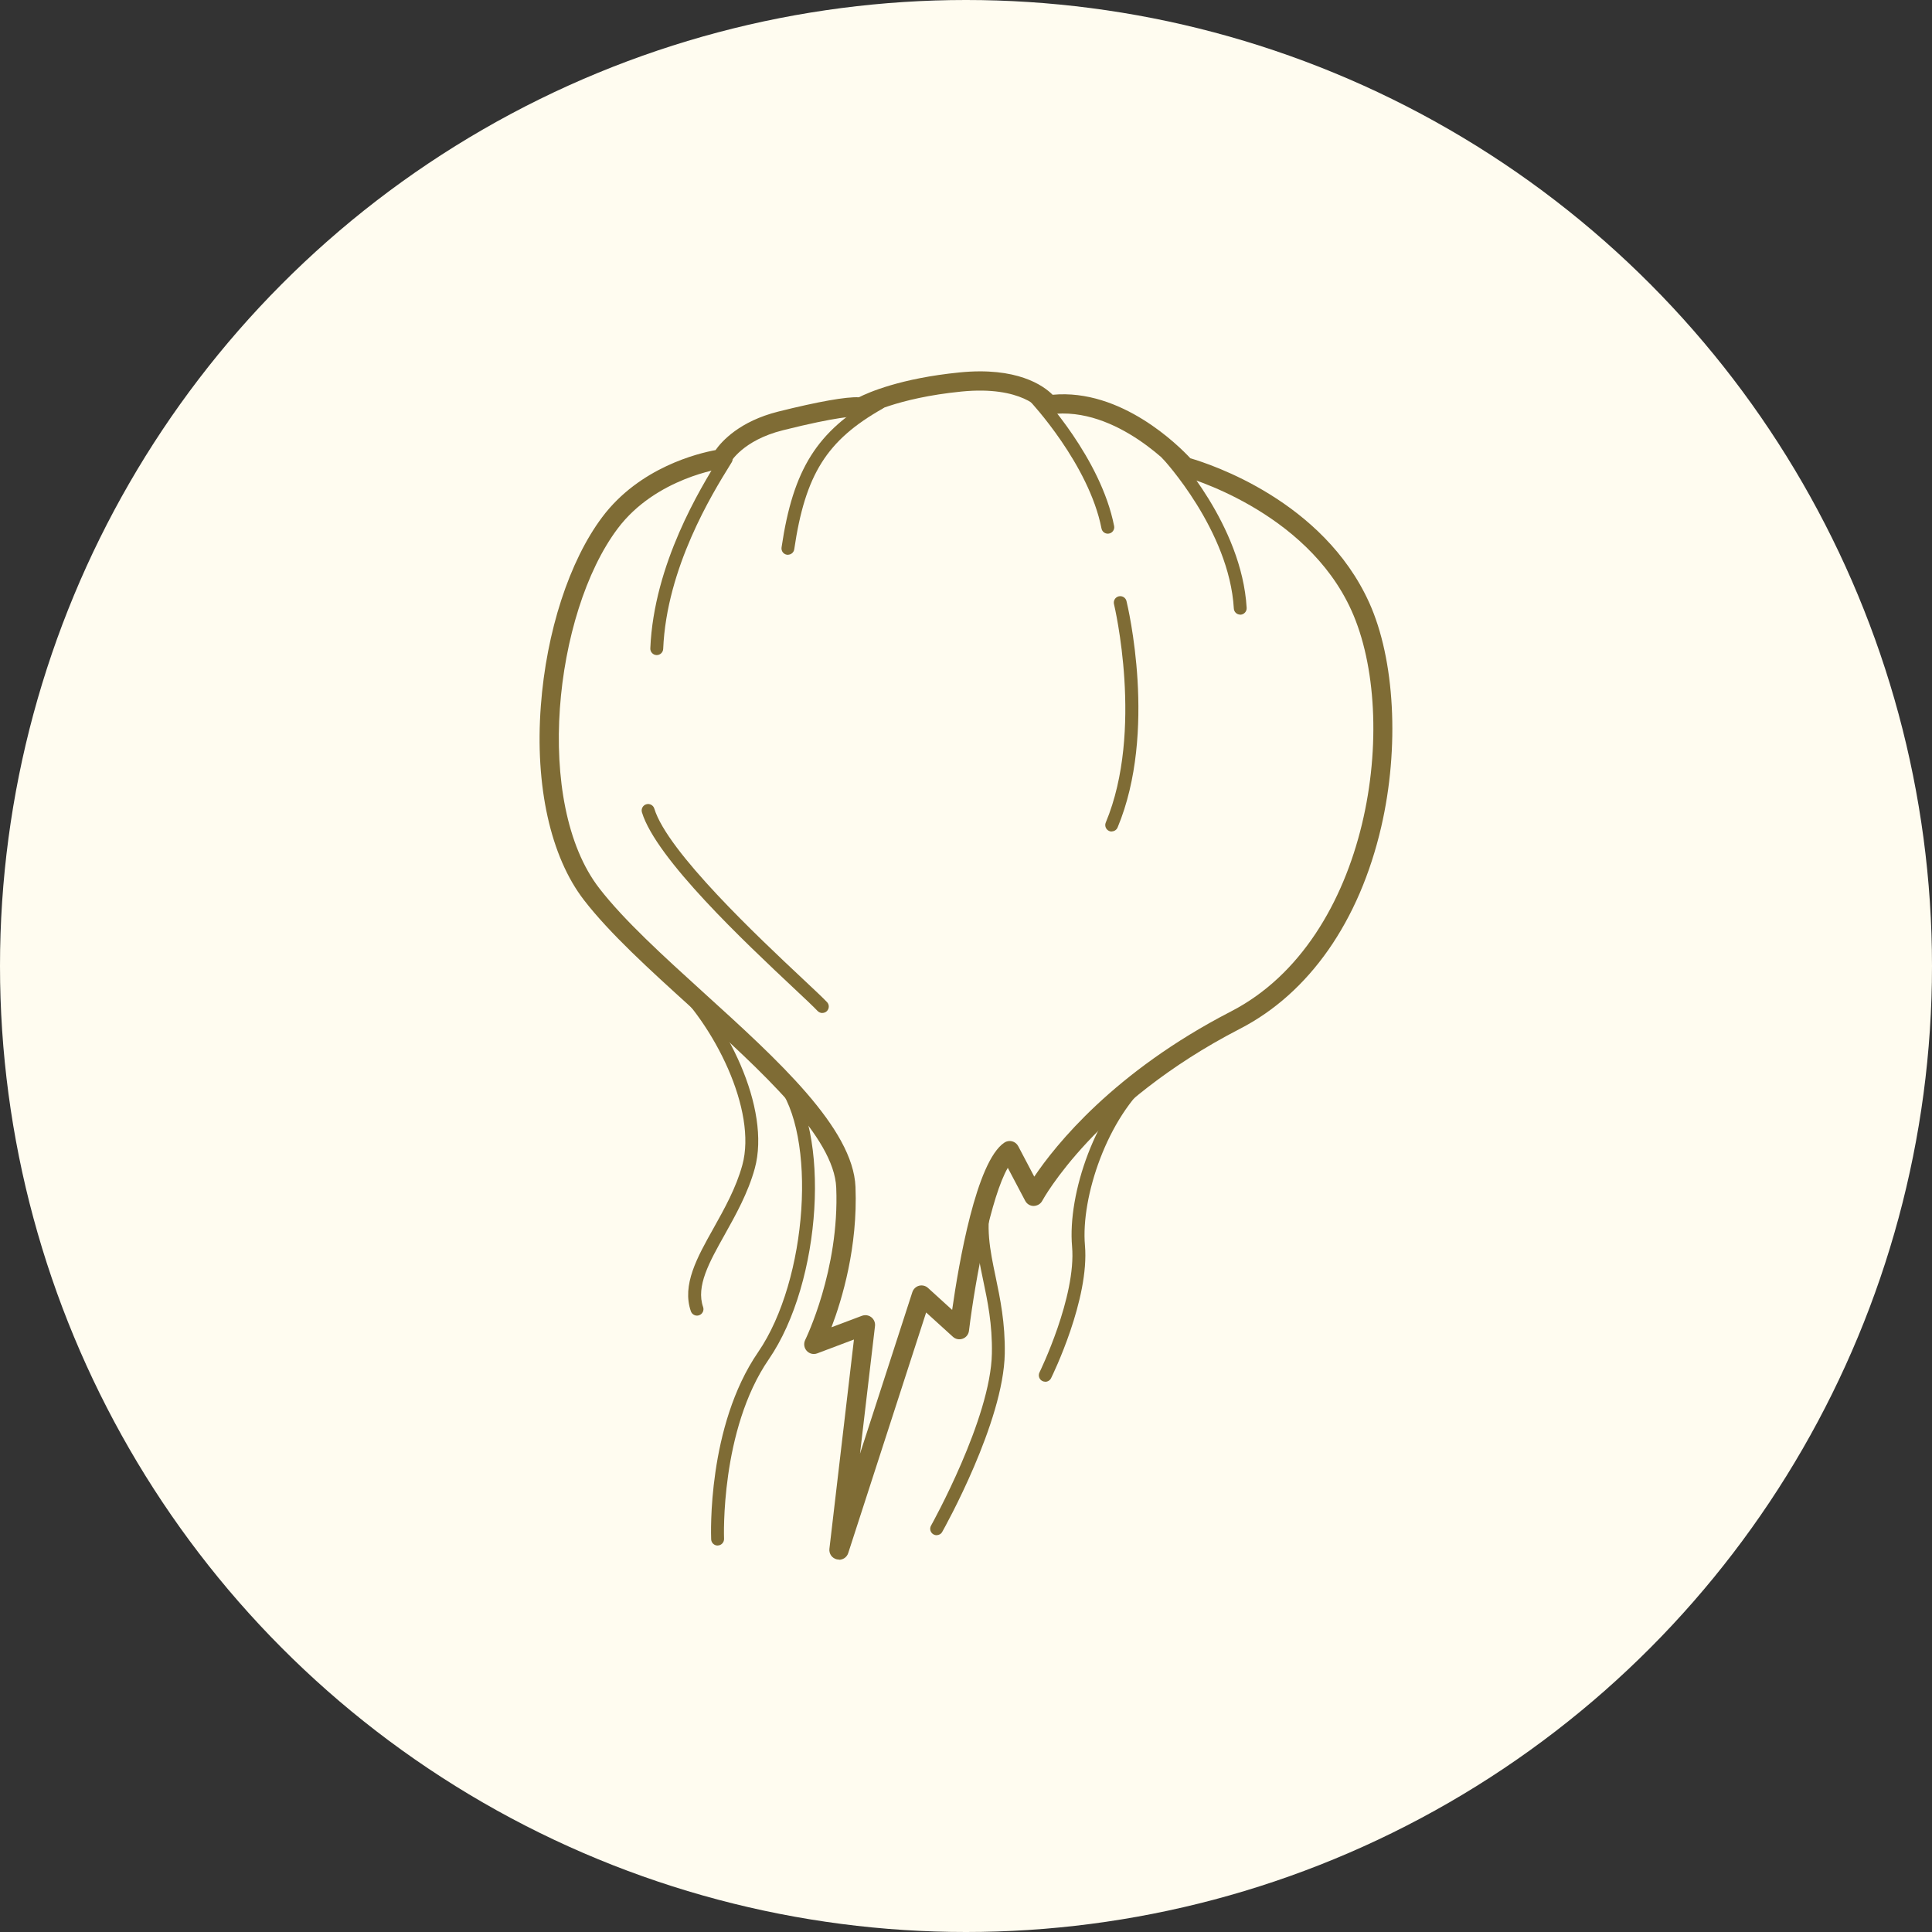<svg viewBox="0 0 300 300" xmlns="http://www.w3.org/2000/svg" data-sanitized-data-name="Calque 1" data-name="Calque 1" id="Calque_1">
  <rect x="0" y="0" width="300" height="300" fill="#333333" stroke="none"/>
  <defs>
    <style>
      .cls-1 {
        fill: #fffcf0;
      }

      .cls-1, .cls-2 {
        stroke-width: 0px;
      }

      .cls-2 {
        fill: #7f6c35;
      }
    </style>
  </defs>
  <circle r="150" cy="150" cx="150" class="cls-1"></circle>
  <g>
    <path d="M130.28,242.17c-.11,0-.21-.01-.32-.03-.75-.16-1.26-.87-1.17-1.64l3.81-32.5-5.7,2.15c-.58.22-1.23.06-1.64-.4-.41-.46-.5-1.12-.23-1.68.05-.11,5.34-10.87,4.82-23.64-.31-7.86-11.57-18.07-22.46-27.95-6.53-5.92-12.69-11.51-16.72-16.73-5.18-6.71-7.62-17.7-6.69-30.13.86-11.56,4.43-22.52,9.53-29.32,5.82-7.76,14.98-9.93,17.6-10.41.98-1.39,3.75-4.48,9.74-5.98,6.2-1.55,10.55-2.32,12.52-2.22,1.48-.75,6.48-2.95,15.63-3.86,8.89-.89,13,2.02,14.45,3.47,10.67-1,19.6,7.94,21.39,9.86,3.09.9,20.62,6.6,27.77,22.42,3.99,8.83,4.72,22.49,1.87,34.8-3.4,14.69-11.19,25.83-21.94,31.37-22.45,11.57-30.62,26.56-30.7,26.71-.26.49-.75.77-1.33.8-.56,0-1.06-.31-1.32-.8l-2.7-5.12c-2.53,4.35-4.97,16.69-6.03,25.31-.07.56-.44,1.03-.97,1.22-.53.2-1.12.08-1.53-.3l-4.15-3.77-12.1,37.36c-.2.63-.79,1.04-1.43,1.04ZM134.38,204.22c.33,0,.66.11.92.32.41.32.63.84.57,1.36l-2.33,19.83,8.13-25.09c.16-.48.55-.86,1.04-.99.49-.13,1.02,0,1.39.34l3.75,3.41c1.03-7.21,3.74-23.06,8.1-25.97.35-.24.79-.31,1.2-.21.41.1.76.38.96.76l2.49,4.73c3.25-4.83,12.32-16.26,30.54-25.65,21.68-11.17,26.3-45.48,18.71-62.27-7.08-15.68-26.04-20.82-26.23-20.87-.29-.08-.55-.24-.75-.46-.09-.11-9.4-10.58-19.83-9.11-.58.08-1.15-.18-1.46-.66-.01-.02-2.83-3.83-12.29-2.89-10.13,1.01-14.82,3.69-14.87,3.71-.46.27-.76.4-1.2.16-.53-.03-3.11,0-11.65,2.14-6.27,1.57-8.16,4.99-8.23,5.13-.23.43-.66.73-1.14.8-.1.01-10.37,1.44-16.3,9.35-9.89,13.18-13.05,42.62-2.86,55.82,3.87,5.01,9.94,10.52,16.36,16.35,11.35,10.29,23.08,20.94,23.44,30.05.37,9.32-2.08,17.45-3.73,21.79l4.72-1.78c.17-.06.35-.1.53-.1ZM133.17,64.64h0Z" class="cls-2"></path>
    <path d="M111.43,239.99c-.53,0-.98-.42-1-.96-.03-.71-.63-17.54,7.29-29.07,7.72-11.23,9.23-33.85,2.78-41.74-.35-.43-.29-1.06.14-1.41.43-.35,1.06-.29,1.41.14,7.02,8.59,5.59,32.1-2.68,44.13-7.55,10.98-6.95,27.69-6.94,27.86.02.55-.41,1.02-.96,1.04-.01,0-.03,0-.04,0Z" class="cls-2"></path>
    <path d="M145.44,238.39c-.17,0-.33-.04-.49-.13-.48-.27-.65-.88-.38-1.36.09-.17,9.28-16.63,9.45-26.75.08-4.53-.66-8.06-1.38-11.48-.89-4.26-1.74-8.28-.53-13.11.13-.54.68-.86,1.21-.73.54.13.86.68.73,1.21-1.09,4.39-.33,8.02.55,12.22.7,3.36,1.5,7.17,1.42,11.92-.18,10.63-9.32,27-9.71,27.69-.18.33-.52.51-.87.51Z" class="cls-2"></path>
    <path d="M162.31,214.55c-.15,0-.3-.03-.44-.1-.5-.24-.7-.84-.46-1.34.06-.12,5.74-11.77,5.06-19.57-.71-8.13,3.61-21.09,11.16-27.42.42-.35,1.05-.3,1.41.12s.3,1.05-.12,1.41c-6.97,5.84-11.1,18.24-10.45,25.72.73,8.37-5.01,20.13-5.26,20.63-.17.35-.53.56-.9.56Z" class="cls-2"></path>
    <path d="M108.23,204.29c-.41,0-.8-.26-.95-.67-1.42-4.09.97-8.37,3.51-12.89,1.72-3.08,3.5-6.26,4.48-9.82,2.32-8.45-4.32-21.87-11.73-28.62-.41-.37-.44-1-.07-1.41.37-.41,1-.44,1.41-.07,8.01,7.29,14.87,21.34,12.32,30.63-1.04,3.79-2.97,7.23-4.66,10.26-2.41,4.3-4.49,8.02-3.36,11.26.18.52-.1,1.09-.62,1.27-.11.04-.22.06-.33.06Z" class="cls-2"></path>
    <path d="M101.98,101.72s-.03,0-.04,0c-.55-.02-.98-.49-.96-1.04.55-13.14,7.86-24.98,10.61-29.43l.32-.52c.29-.47.91-.62,1.38-.33.47.29.62.91.33,1.38l-.32.52c-2.68,4.33-9.79,15.85-10.32,28.46-.02.54-.47.96-1,.96Z" class="cls-2"></path>
    <path d="M122.35,86.15s-.1,0-.15-.01c-.55-.08-.92-.59-.84-1.14,1.8-12.19,5.51-18.07,14.7-23.28.48-.27,1.09-.1,1.36.38.27.48.1,1.09-.38,1.36-8.67,4.91-12,10.21-13.71,21.83-.07.5-.5.85-.99.85Z" class="cls-2"></path>
    <path d="M172.02,82.87c-.47,0-.89-.33-.98-.81-1.96-9.97-10.98-19.63-11.07-19.72-.38-.4-.36-1.03.04-1.41.4-.38,1.03-.36,1.41.04.39.41,9.51,10.17,11.58,20.71.11.54-.25,1.07-.79,1.17-.07.01-.13.02-.19.02Z" class="cls-2"></path>
    <path d="M192.59,95.44c-.53,0-.97-.41-1-.94-.71-12.16-10.97-23.21-11.08-23.32-.38-.4-.36-1.04.04-1.41.4-.38,1.04-.36,1.41.04.44.47,10.87,11.68,11.62,24.58.03.55-.39,1.02-.94,1.06-.02,0-.04,0-.06,0Z" class="cls-2"></path>
    <path d="M127.69,157.3c-.27,0-.53-.11-.73-.31-.62-.66-1.99-1.95-3.73-3.58-7.46-7.01-21.35-20.05-23.55-27.27-.16-.53.14-1.09.67-1.25.53-.16,1.09.14,1.25.67,2.04,6.71,16.2,20.01,23,26.39,1.83,1.72,3.16,2.96,3.82,3.66.38.4.36,1.03-.04,1.41-.19.18-.44.27-.69.27Z" class="cls-2"></path>
    <path d="M172.63,129.12c-.13,0-.26-.02-.39-.08-.51-.21-.75-.8-.54-1.31,5.96-14.27,1.33-33.72,1.28-33.92-.13-.54.2-1.08.73-1.21.54-.13,1.08.2,1.21.73.2.82,4.84,20.27-1.38,35.16-.16.38-.53.61-.92.61Z" class="cls-2"></path>
  </g>
</svg>